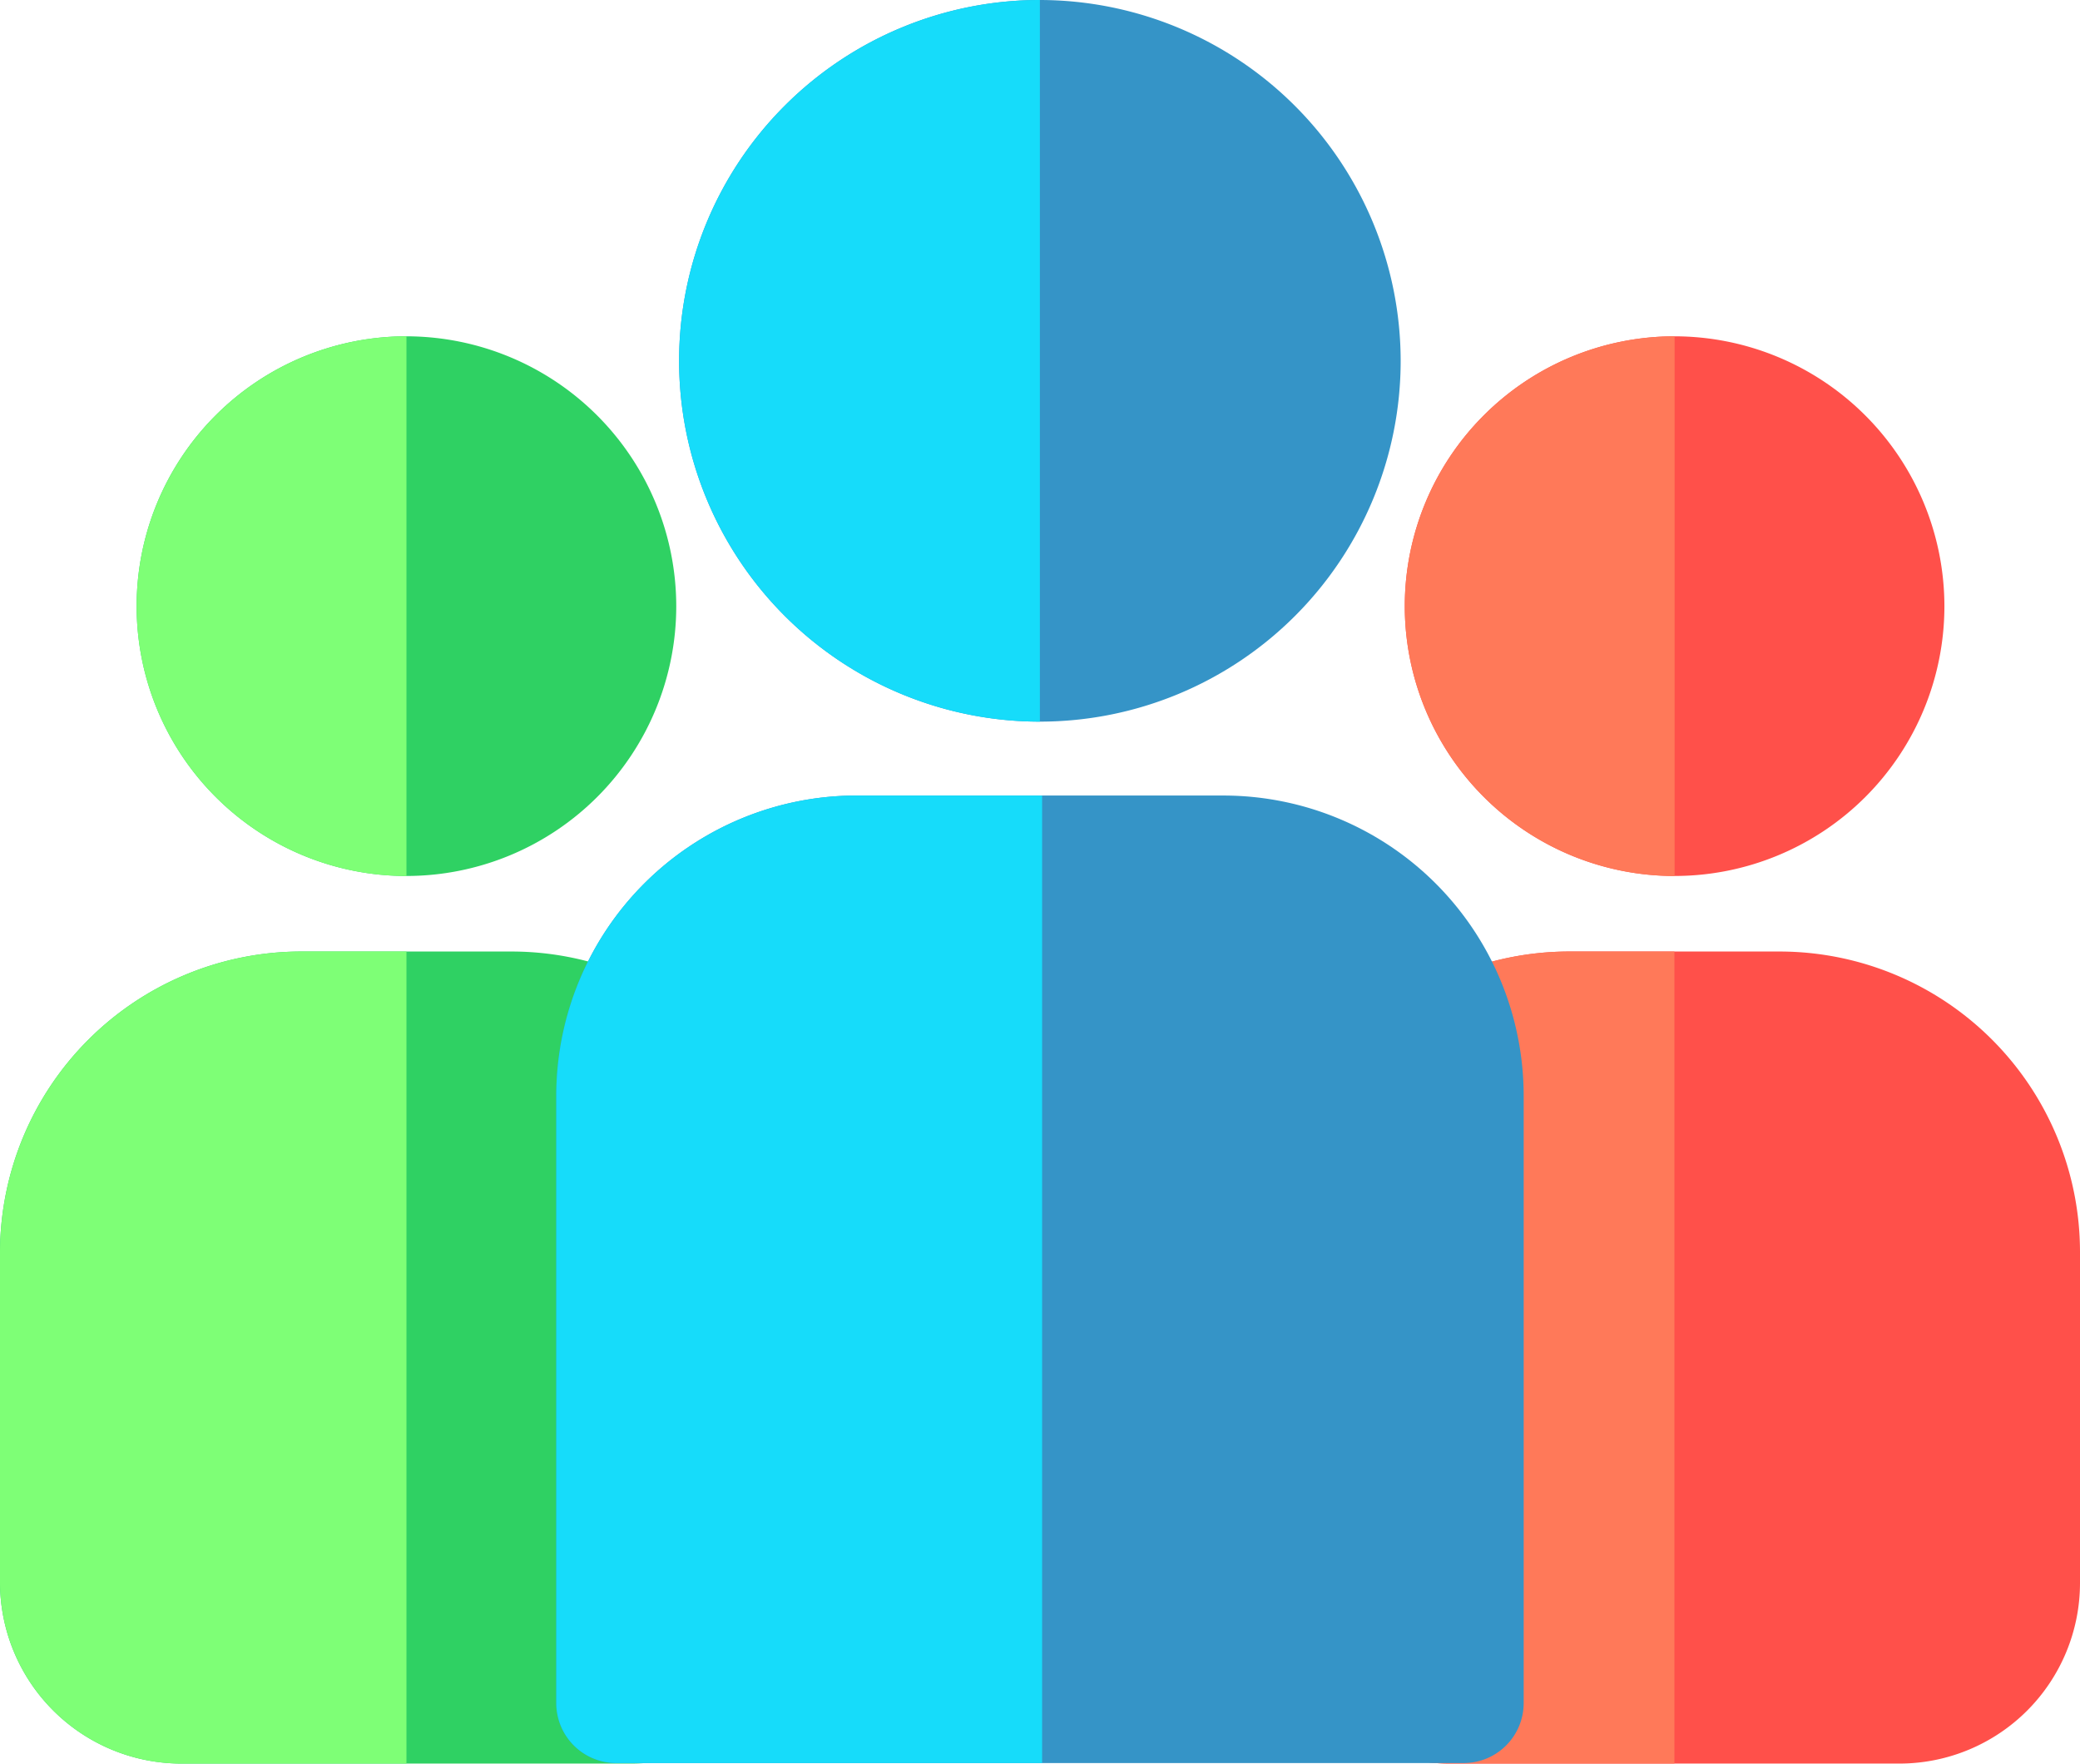 <svg id="group" xmlns="http://www.w3.org/2000/svg" width="63.493" height="53.83" viewBox="0 0 63.493 53.83">
  <path id="Path_80" data-name="Path 80" d="M327.753,273.162h-6.445a9.2,9.2,0,0,0-9.185,9.167v10.108a5.539,5.539,0,0,0,5.522,5.511h13.771a5.514,5.514,0,0,0,5.494-5.511V282.329A9.175,9.175,0,0,0,327.753,273.162Z" transform="translate(-273.417 -244.119)" fill="#ff504a"/>
  <path id="Path_81" data-name="Path 81" d="M324.53,273.161h-3.223a9.2,9.2,0,0,0-9.185,9.167v10.108a5.539,5.539,0,0,0,5.522,5.511h6.885V273.161Z" transform="translate(-273.417 -244.118)" fill="#ff7959"/>
  <path id="Path_82" data-name="Path 82" d="M354,121.737a8.236,8.236,0,1,0,8.236,8.236A8.246,8.246,0,0,0,354,121.737Z" transform="translate(-302.882 -111.472)" fill="#ff504a"/>
  <path id="Path_83" data-name="Path 83" d="M354,121.737a8.236,8.236,0,0,0,0,16.473Z" transform="translate(-302.882 -111.472)" fill="#ff7959"/>
  <path id="Path_84" data-name="Path 84" d="M15.63,273.162H9.185A9.2,9.2,0,0,0,0,282.329v10.108a5.539,5.539,0,0,0,5.522,5.511H19.293a5.514,5.514,0,0,0,5.494-5.511V282.329A9.175,9.175,0,0,0,15.63,273.162Z" transform="translate(0 -244.119)" fill="#2fd163"/>
  <path id="Path_85" data-name="Path 85" d="M12.407,273.161H9.185A9.2,9.2,0,0,0,0,282.328v10.108a5.539,5.539,0,0,0,5.522,5.511h6.885S12.407,273.161,12.407,273.161Z" transform="translate(0 -244.118)" fill="#7eff76"/>
  <path id="Path_86" data-name="Path 86" d="M157.305,234.766H146.09a9.168,9.168,0,0,0-9.158,9.158v18.542a1.832,1.832,0,0,0,1.831,1.831h25.868a1.831,1.831,0,0,0,1.831-1.831V243.924A9.168,9.168,0,0,0,157.305,234.766Z" transform="translate(-119.951 -210.484)" fill="#3594c7"/>
  <path id="Path_87" data-name="Path 87" d="M151.759,234.766h-5.67a9.168,9.168,0,0,0-9.158,9.158v18.542a1.832,1.832,0,0,0,1.831,1.831h13V234.766Z" transform="translate(-119.951 -210.484)" fill="#16dcfa"/>
  <path id="Path_88" data-name="Path 88" d="M178.2,38.96a11.013,11.013,0,1,0,11.013,11.013A11.026,11.026,0,0,0,178.2,38.96Z" transform="translate(-146.457 -38.96)" fill="#3594c7"/>
  <path id="Path_89" data-name="Path 89" d="M178.2,38.96a11.013,11.013,0,1,0,0,22.026Z" transform="translate(-146.457 -38.96)" fill="#16dcfa"/>
  <path id="Path_90" data-name="Path 90" d="M41.872,121.737a8.236,8.236,0,1,0,8.236,8.236A8.246,8.246,0,0,0,41.872,121.737Z" transform="translate(-29.465 -111.472)" fill="#2fd163"/>
  <path id="Path_91" data-name="Path 91" d="M41.872,121.737a8.236,8.236,0,0,0,0,16.473Z" transform="translate(-29.465 -111.472)" fill="#7eff76"/>
</svg>

